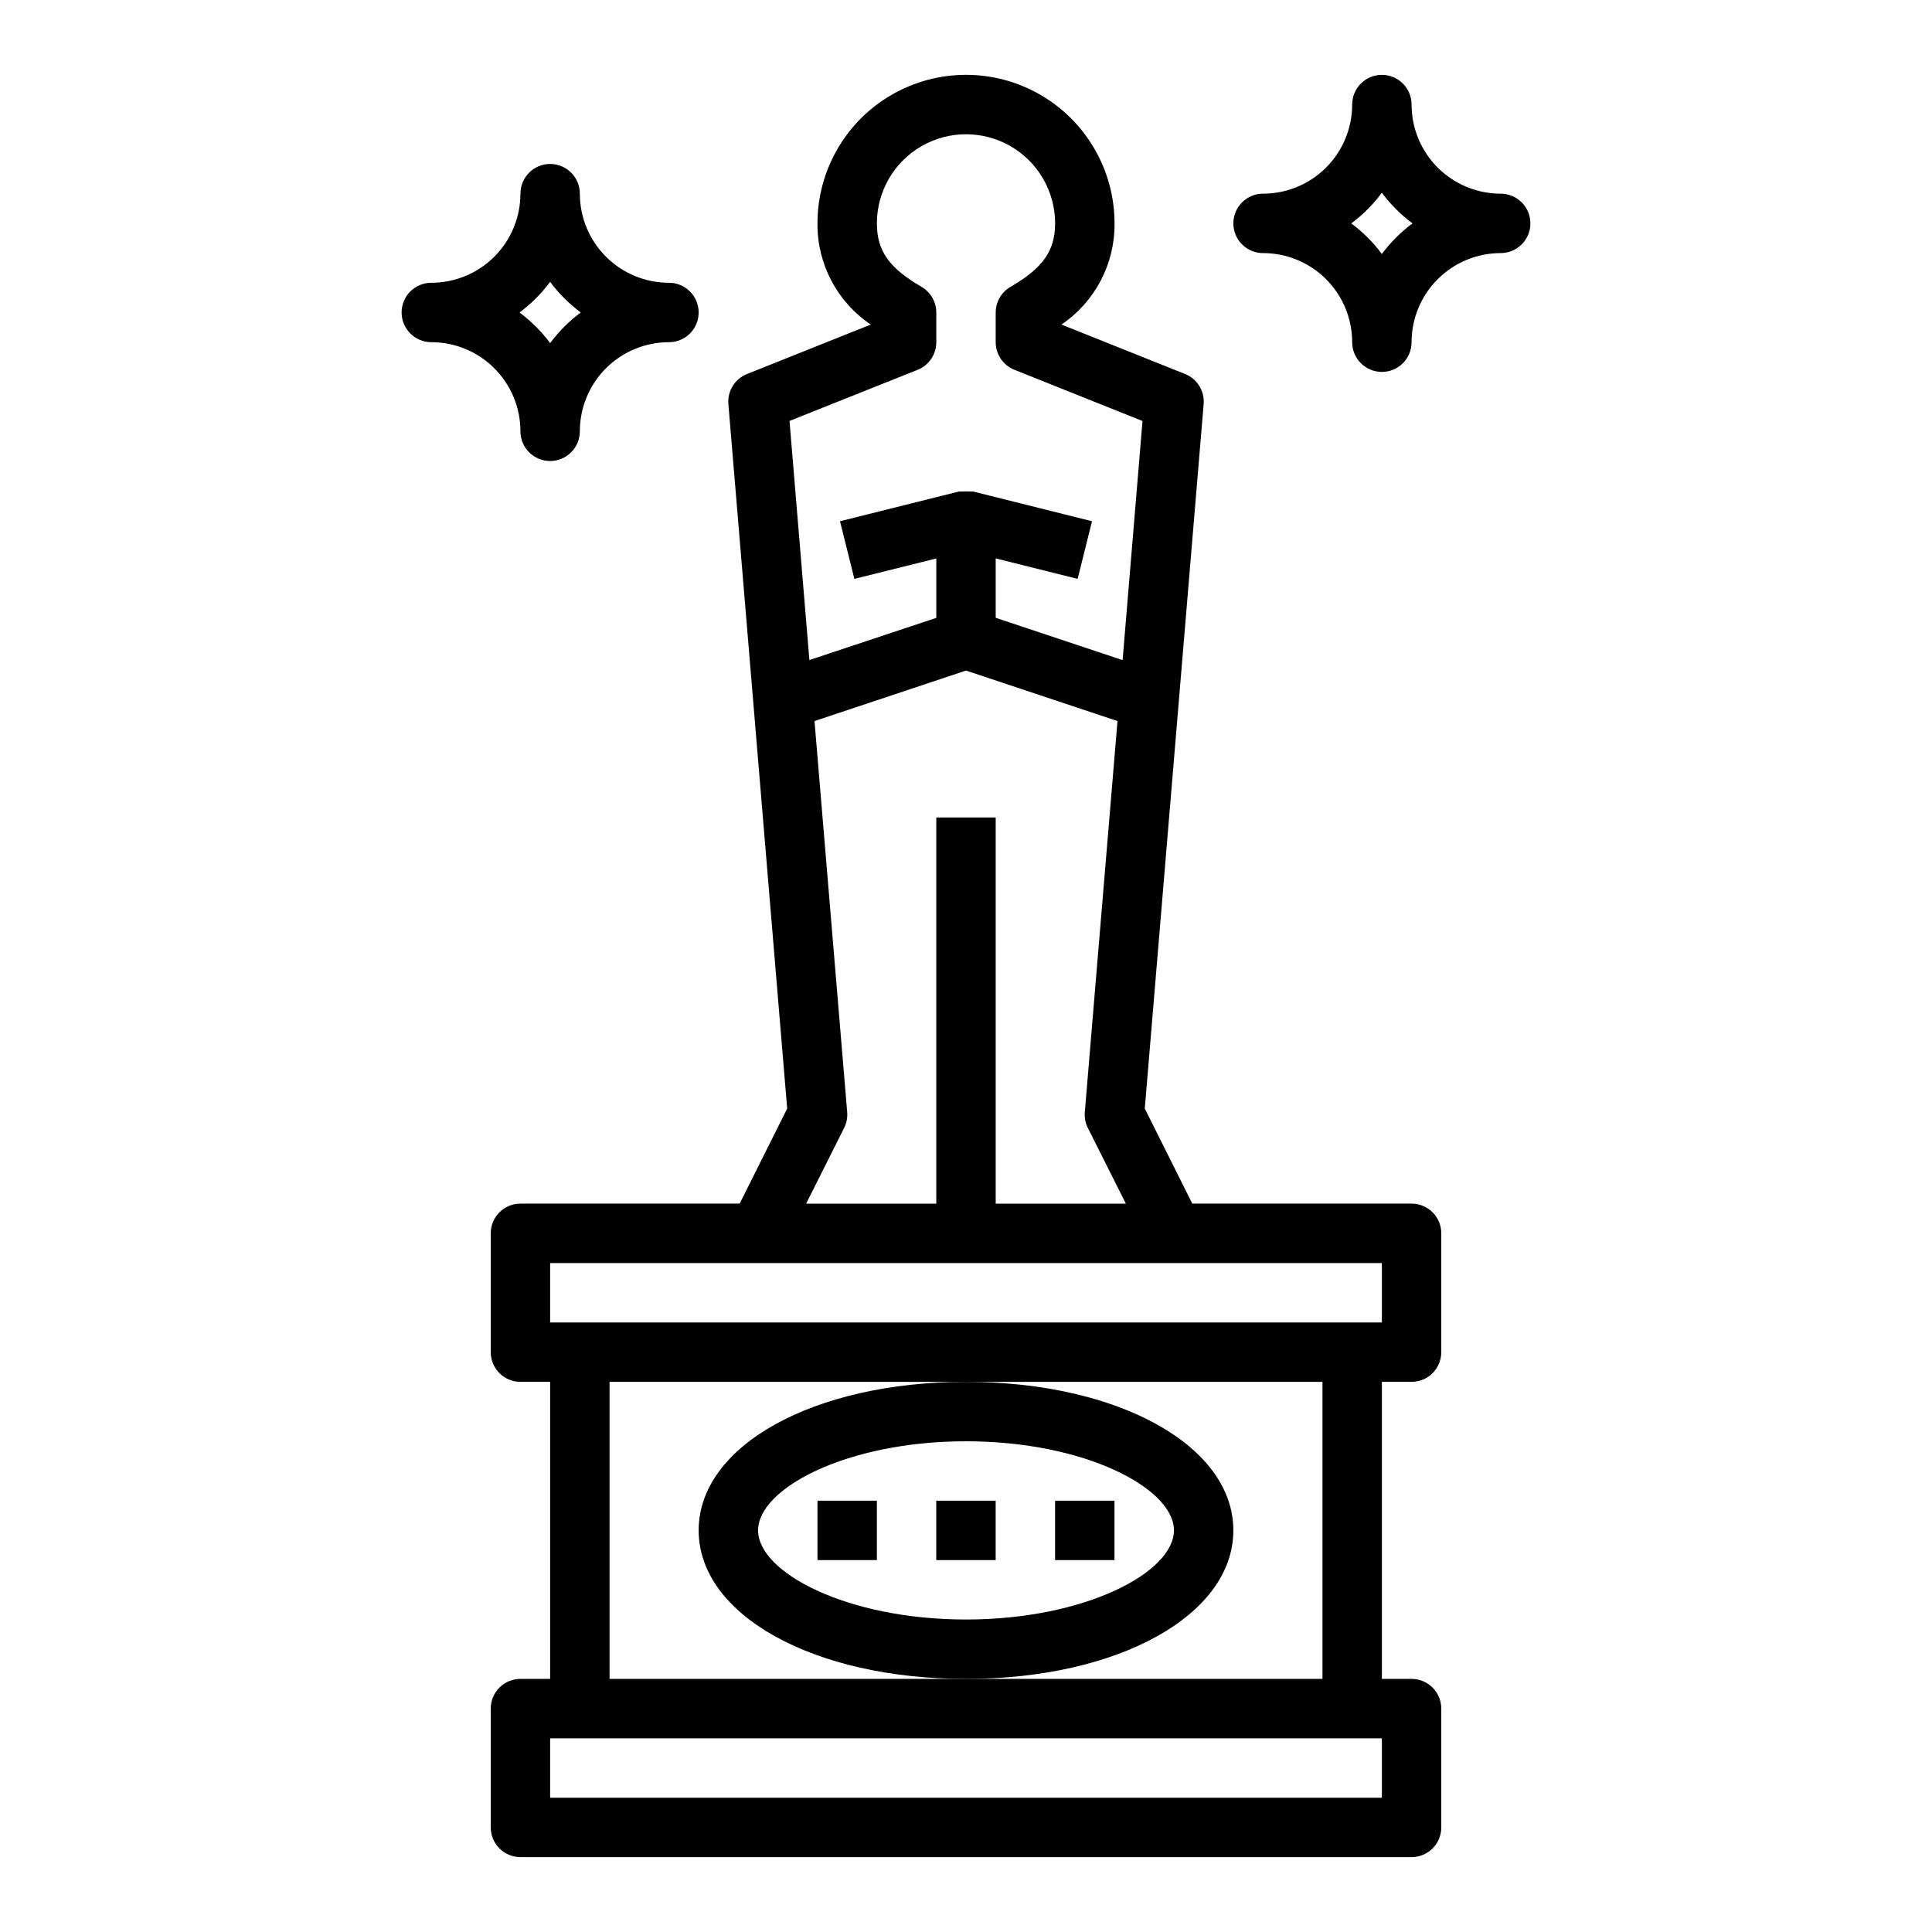 <?xml version="1.0" encoding="UTF-8"?>
<!-- Uploaded to: SVG Repo, www.svgrepo.com, Generator: SVG Repo Mixer Tools -->
<svg fill="#000000" width="800px" height="800px" version="1.1" viewBox="144 144 512 512" xmlns="http://www.w3.org/2000/svg">
 <g>
  <path d="m470.85 549.57c0-22.441-30.457-39.359-70.848-39.359s-70.848 16.918-70.848 39.359 30.457 39.359 70.848 39.359 70.848-16.914 70.848-39.359zm-70.848 23.617c-31.543 0-55.105-12.469-55.105-23.617 0-11.148 23.562-23.617 55.105-23.617s55.105 12.469 55.105 23.617c-0.004 11.148-23.562 23.617-55.105 23.617z"/>
  <path d="m392.12 541.7h15.742v15.742h-15.742z"/>
  <path d="m423.61 541.7h15.742v15.742h-15.742z"/>
  <path d="m360.64 541.7h15.742v15.742h-15.742z"/>
  <path d="m462.98 251.08c0.289-3.445-1.711-6.68-4.922-7.965l-32.777-13.105c8.902-6.004 14.191-16.078 14.082-26.812 0-14.062-7.504-27.059-19.68-34.09-12.18-7.031-27.184-7.031-39.359 0-12.18 7.031-19.684 20.027-19.684 34.09-0.102 10.742 5.203 20.816 14.117 26.812l-32.777 13.105h-0.004c-3.223 1.273-5.234 4.512-4.949 7.965l15.586 186.7-12.594 25.191h-58.098c-4.348 0-7.871 3.523-7.871 7.871v31.488c0 2.086 0.828 4.09 2.305 5.566 1.477 1.477 3.481 2.305 5.566 2.305h7.871v78.719h-7.871c-4.348 0-7.871 3.527-7.871 7.875v31.488c0 2.086 0.828 4.09 2.305 5.566 1.477 1.473 3.481 2.305 5.566 2.305h236.16c2.09 0 4.09-0.832 5.566-2.305 1.477-1.477 2.305-3.481 2.305-5.566v-31.488c0-2.09-0.828-4.09-2.305-5.566-1.477-1.477-3.477-2.309-5.566-2.309h-7.871v-78.719h7.871c2.09 0 4.09-0.828 5.566-2.305 1.477-1.477 2.305-3.481 2.305-5.566v-31.488c0-2.09-0.828-4.09-2.305-5.566-1.477-1.477-3.477-2.305-5.566-2.305h-58.109l-12.594-25.191zm-75.77-9.086v0.004c2.977-1.207 4.926-4.102 4.918-7.312v-7.875c-0.004-2.805-1.504-5.398-3.934-6.801-8.605-5.004-11.809-9.578-11.809-16.812 0-8.438 4.5-16.234 11.809-20.453 7.305-4.219 16.309-4.219 23.613 0 7.309 4.219 11.809 12.016 11.809 20.453 0 7.234-3.203 11.809-11.809 16.816v-0.004c-2.43 1.402-3.93 3.996-3.934 6.801v7.875c0 3.219 1.961 6.117 4.949 7.312l33.953 13.578-5.273 63.363-33.629-11.211v-15.742l21.711 5.422 3.809-15.273-31.488-7.871s-1.379-0.047-2.023-0.039l-1.785 0.039-31.488 7.871 3.809 15.273 21.711-5.406v15.742l-33.629 11.172-5.273-63.363zm123 378.42h-220.42v-15.742h220.42zm-15.742-31.488h-188.93v-78.719h188.93zm15.742-94.465h-220.42v-15.742h220.42zm-102.34-31.484v-102.34h-15.746v102.34h-34.492l10.09-20.098c0.645-1.293 0.918-2.738 0.789-4.172l-8.66-103.62 40.148-13.383 40.148 13.383-8.66 103.62c-0.129 1.434 0.141 2.879 0.785 4.172l10.094 20.098z"/>
  <path d="m549.57 203.2c0-2.09-0.828-4.09-2.305-5.566-1.477-1.477-3.481-2.309-5.566-2.309-6.266 0-12.27-2.488-16.699-6.914-4.43-4.43-6.918-10.438-6.918-16.699 0-4.348-3.523-7.875-7.871-7.875-4.348 0-7.871 3.527-7.871 7.875 0 6.262-2.488 12.27-6.918 16.699-4.43 4.426-10.438 6.914-16.699 6.914-4.348 0-7.871 3.527-7.871 7.875 0 4.348 3.523 7.871 7.871 7.871 6.262 0 12.27 2.488 16.699 6.918 4.43 4.426 6.918 10.434 6.918 16.699 0 4.348 3.523 7.871 7.871 7.871 4.348 0 7.871-3.523 7.871-7.871 0-6.266 2.488-12.273 6.918-16.699 4.43-4.43 10.434-6.918 16.699-6.918 2.086 0 4.09-0.828 5.566-2.305 1.477-1.477 2.305-3.481 2.305-5.566zm-39.359 8.113c-2.293-3.086-5.027-5.82-8.117-8.113 3.09-2.293 5.824-5.027 8.117-8.117 2.293 3.09 5.027 5.824 8.117 8.117-3.09 2.293-5.824 5.027-8.117 8.113z"/>
  <path d="m250.43 226.81c0 2.09 0.828 4.09 2.305 5.566 1.477 1.477 3.481 2.309 5.566 2.309 6.266 0 12.273 2.488 16.699 6.914 4.43 4.43 6.918 10.438 6.918 16.699 0 4.348 3.523 7.875 7.871 7.875 4.348 0 7.875-3.527 7.875-7.875 0-6.262 2.484-12.27 6.914-16.699 4.43-4.426 10.438-6.914 16.699-6.914 4.348 0 7.871-3.527 7.871-7.875s-3.523-7.871-7.871-7.871c-6.262 0-12.27-2.488-16.699-6.918-4.43-4.426-6.914-10.434-6.914-16.699 0-4.348-3.527-7.871-7.875-7.871-4.348 0-7.871 3.523-7.871 7.871 0 6.266-2.488 12.273-6.918 16.699-4.426 4.43-10.434 6.918-16.699 6.918-4.348 0-7.871 3.523-7.871 7.871zm39.359-8.117v0.004c2.293 3.086 5.027 5.82 8.117 8.113-3.09 2.293-5.824 5.027-8.117 8.117-2.293-3.09-5.027-5.824-8.113-8.117 3.086-2.293 5.82-5.027 8.113-8.113z"/>
 </g>
</svg>